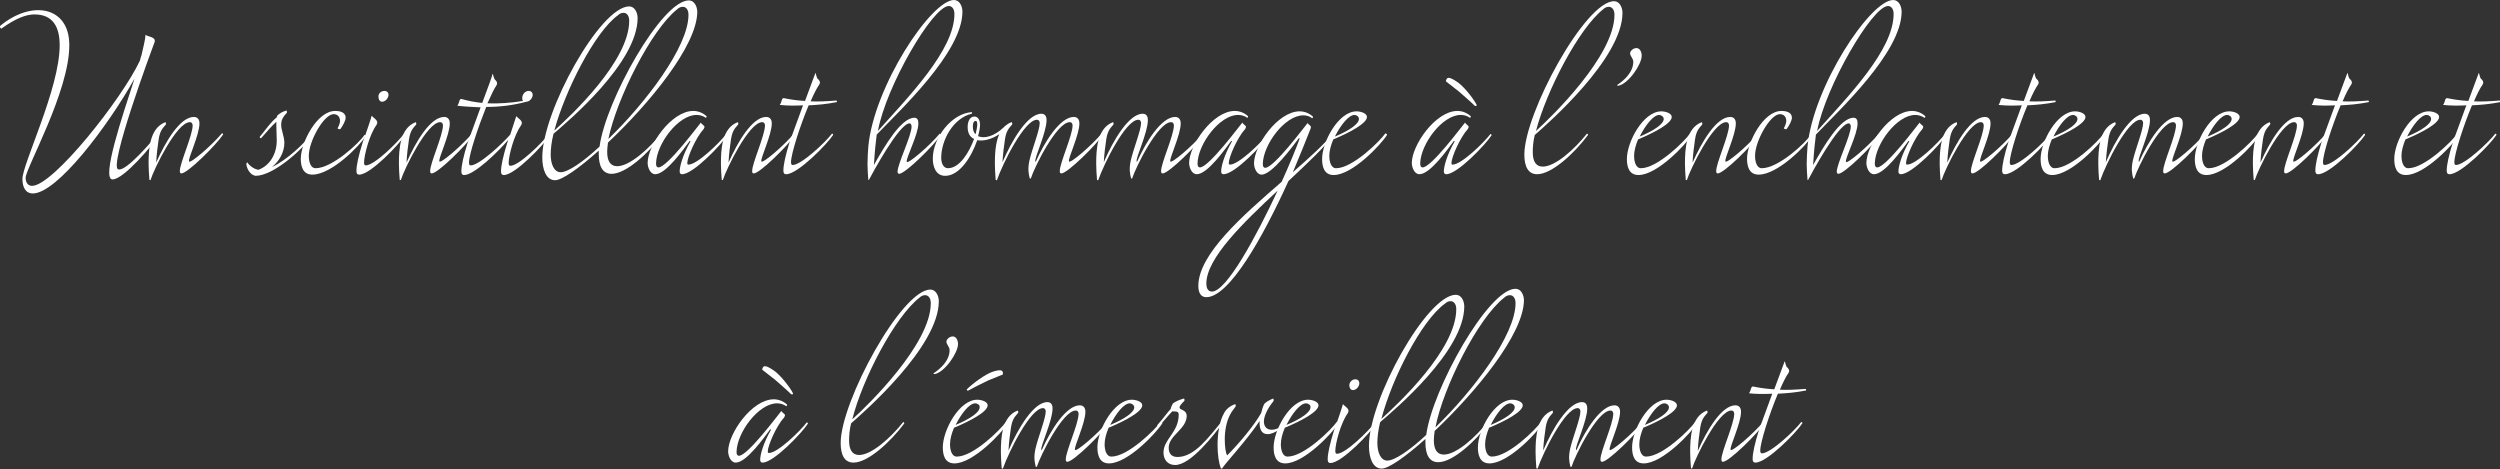 <?xml version="1.0" encoding="utf-8"?>
<!-- Generator: Adobe Illustrator 27.8.0, SVG Export Plug-In . SVG Version: 6.00 Build 0)  -->
<svg version="1.1" id="Calque_1" xmlns="http://www.w3.org/2000/svg" xmlns:xlink="http://www.w3.org/1999/xlink" x="0px" y="0px"
	 viewBox="0 0 624.2 117.1" style="enable-background:new 0 0 624.2 117.1;" xml:space="preserve">
<rect x="0" y="0" width="624.2" height="117.1" fill="#333333" stroke="none"/>
<style type="text/css">
	.st0{fill:#FFFFFF;}
</style>
<g>
	<path class="st0" d="M39.3,33.6c0.1-0.1,0.4,0.1,0.3,0.3c-1.4,2.2-8.7,10.9-11.5,10.9c-2.9,0,2.5-16,5.5-25.2
		C26.9,31.6,14.2,48.3,8.2,48.3c-1.9,0-2.6-1.7-2.6-3.6c0-3.8,9.3-22.6,9.3-33.4c0-4.6-1.7-7.7-6.3-7.7c-2.1,0-4.7,1-8.2,3.5
		C0.2,7.3-0.1,6.7,0,6.5c7.9-6.6,17.3-4.9,17.3,4.7C17.4,22.7,6.4,42,6.4,44.4c0,0.9,0.4,2,1.6,2c5.3,0,22.5-21.8,26.9-31.2
		c0.2-0.5,0.2-0.9,0.4-1.3c0.3-1.4,1.1-4.4,1-5.2c0.7,0.5,2.7,0.5,2.3,1.8c-0.5,1.3-11.8,31.8-9,31.8C31.6,42.7,37.6,35.6,39.3,33.6
		z"/>
	<path class="st0" d="M37.3,44.9c-0.1-1.4-0.2-2.8-0.2-4c0-3.5,0.2-8.9,4.2-10.4c0.1,0,0.2,0.5,0.1,0.6c-1,1.1-1.5,1.8-1.8,3.8
		c-0.2,1.4-0.5,3.5-0.6,5.7c2.2-5,5.9-11.4,9.4-11.4c0.9,0,1.4,0.6,1.4,1.6c0,2.9-2.9,8.8-2.6,9.5c0.2,0.7,5.6-3.9,8.2-7
		c0.1-0.1,0.4,0.2,0.3,0.3c-1.8,2.7-8.9,9.7-10.4,9.7c-0.3,0-0.4-0.2-0.4-0.6c0-2,3.2-8.9,3.2-11.4c0-0.2-0.1-0.8-0.7-0.8
		c-3.3,0-9,11.8-9.8,14.4C37.6,45,37.4,45,37.3,44.9z"/>
	<path class="st0" d="M70.2,31.1c0,1.5,0.8,2.9,0.8,4.6c0,2.3-1.3,4.6-3.1,6c3.7-1.7,8.1-5.9,9.9-8.3c0.1-0.1,0.4,0.1,0.3,0.3
		c-2.4,3.5-9.8,10.2-14.3,10.2c-1.3-0.2-2.2-1.7-2.3-3l0.2-0.4c0.6,0.9,1.7,1.7,2.8,1.9c2.8-1,4.6-3.9,4.6-7.3
		c0-1.1-0.1-2.3-0.1-3.7v-1c-1.4,1.3-2.2,2.3-3.8,4.1c-0.1,0.1-0.5-0.2-0.3-0.4c1.9-2.3,2.6-3.5,4.2-4.8l0.1-0.4
		c0.5-0.5,1.2-1,2.3-1.3c0.1-0.1,0.2,0.5,0.1,0.6C70.5,29.3,70.2,30.2,70.2,31.1z"/>
	<path class="st0" d="M84.9,30.2c0-0.9-0.5-1.7-1.6-1.7c-2.4,0-6.2,6.7-6.2,10.4c0,1.4,0.4,3.1,1.7,3.1c4.1,0,10.8-6.2,12.2-8.3
		c0.1-0.1,0.4,0.1,0.3,0.3c-1.4,2.3-8.5,9.6-13.3,9.6c-2.4,0-2.9-2.1-2.9-4c0-3.9,4-11.9,8.6-11.9c1.8,0,2.6,0.7,2.6,1.7
		c0,0.7-0.7,2-1.3,2.8c-0.2,0.2-0.8-0.1-0.7-0.2C84.7,31.3,84.9,30.6,84.9,30.2z"/>
	<path class="st0" d="M92.8,28.9c0.4,0.5,1.4,1,1.4,1.7c0,0.2-0.1,0.4-0.2,0.6c-1.7,2.3-3.1,7.5-3.1,9.4c0,0.4,0.1,0.7,0.4,0.7
		c2.2,0,8-5.8,9.5-7.8c0.1-0.1,0.4,0.1,0.3,0.3c-1.4,2.2-8.6,9.8-11.4,9.8c-0.7,0-0.7-0.6-0.7-1c0-1.3,0.5-3.7,1.6-7.2
		C91.4,33.3,92.7,29.4,92.8,28.9z M96,22.7c0.6,0,1,0.4,1,1c0,0.7-0.7,1.7-1.6,1.7c-0.6,0-0.9-0.6-0.9-1.2
		C94.4,23.4,95.1,22.7,96,22.7z"/>
	<path class="st0" d="M99.8,44.9c-0.1-1.4-0.2-2.8-0.2-4c0-3.5,0.2-8.9,4.2-10.4c0.1,0,0.2,0.5,0.1,0.6c-1,1.1-1.5,1.8-1.8,3.8
		c-0.2,1.4-0.5,3.5-0.6,5.7c2.2-5,5.9-11.4,9.4-11.4c0.9,0,1.4,0.6,1.4,1.6c0,2.9-2.9,8.8-2.6,9.5c0.2,0.7,5.6-3.9,8.2-7
		c0.1-0.1,0.4,0.2,0.3,0.3c-1.8,2.7-8.9,9.7-10.4,9.7c-0.3,0-0.4-0.2-0.4-0.6c0-2,3.2-8.9,3.2-11.4c0-0.2-0.1-0.8-0.7-0.8
		c-3.3,0-9,11.8-9.8,14.4C100,45,99.9,45,99.8,44.9z"/>
	<path class="st0" d="M132,22.7c0.6,0,1,0.4,1,1c0,0.7-0.7,1.7-1.6,1.7c-3.2,0.9-6.7,1.3-10,1.3c-2,5-4.3,11.8-4.3,13.9
		c0,0.4,0.1,0.7,0.4,0.7c2.2,0,8.2-5.7,9.9-7.7l1.5-4.6c0.4,0.5,1.4,1,1.4,1.7c0,0.2-0.1,0.4-0.2,0.6c-1.7,2.3-3.1,7.5-3.1,9.4
		c0,0.4,0.1,0.7,0.4,0.7c2.2,0,8-5.8,9.5-7.8c0.1-0.1,0.4,0.1,0.3,0.3c-1.4,2.2-8.6,9.8-11.4,9.8c-0.7,0-0.7-0.6-0.7-1
		c0-1.3,0.5-3.7,1.6-7.2l0.2-0.6c-2.4,2.9-8.5,8.8-11,8.8c-0.7,0-0.7-0.6-0.7-1c0-1.3,0.5-3.7,1.6-7.2c0.4-1,1.8-4.9,3.2-8.7
		c-2.1-0.1-4.1-0.2-5.8-0.4c0.6-0.9,0.4-1.7,1-1.7c1.7,0.5,3.4,0.8,5.2,1c1.4-3.7,2.6-7,2.6-7.3c0.2,0.2,0.2,1.2,0.7,1.6
		c0.2,0.2,0.7,0.7,0.2,1.4c-0.5,0.7-1.3,2.4-2.2,4.4c2.9,0.1,5.8-0.1,8.9-0.6c-0.2-0.2-0.2-0.5-0.2-0.9
		C130.5,23.4,131.2,22.7,132,22.7z"/>
	<path class="st0" d="M151.8,35.6c-0.1,0.8-0.2,1.7-0.2,2.3c0,2.3,0.8,3.6,2.5,3.6c3.1,0,7.9-4.3,11-8.2c0.1-0.1,0.4,0.2,0.3,0.3
		c-3.5,4.7-9.1,9.8-12.7,9.8c-2.3,0-3.2-2-3.2-4.9v-0.9c-4.9,4.4-9.2,7.4-10.9,7.4c-2.3,0-3.2-2.8-3.2-5.7
		c0-11.6,14.5-37.7,21.7-37.7c1.4,0,2.1,1.6,2.1,2.9c0,11.2-17.4,25.8-21,28.9c-0.5,2-0.7,3.8-0.7,5.2c0,2.3,0.8,4.4,2.5,4.4
		c1.8,0,5.5-2.5,9.7-6.4c1.5-11.4,15.5-36.5,22.3-36.5c1.4,0,2.1,1.6,2.1,2.9C174,11.5,162,26,151.8,35.6z M138.4,32.6
		c4.1-3.7,18.7-17.3,18.7-27.4c0-1.4-0.7-2-1.4-2c-0.5,0-1,0.2-1.4,0.6C148.5,8,141.1,22.6,138.4,32.6z M151.9,34.7
		c9.3-9,20-23,20-31c0-1.4-0.7-2-1.4-2c-0.5,0-1,0.2-1.4,0.6C162.6,7.4,153.9,24.8,151.9,34.7z"/>
	<path class="st0" d="M173.9,28.7c-4.6,0-10,7.3-10.1,12.1c0,0.7,0.2,1,0.6,1c2.2,0,9.9-10.4,10.6-11.2c0.2,0.5,0.9,0.7,0.9,1.1
		c0,0.1-0.1,0.3-0.2,0.5c-2,2.2-4.1,7.1-4.1,8.5c0,0.3,0.1,0.4,0.3,0.4c2.2,0,7.9-5.6,9.4-7.6c0.1-0.1,0.4,0.1,0.3,0.3
		c-1.4,2.2-8.5,9.7-11.3,9.7c-0.5,0-0.6-0.4-0.6-0.7c0-1.2,0.7-4,2.7-7.5c0-0.1-0.2-0.1-0.2-0.1c-1.5,2-5.9,8.3-8.6,8.3
		c-1.3,0-1.9-1.8-1.9-2.8c0-4.4,5.9-13,11.4-13c1.1,0,2.3,0.4,3.3,1.3c0.1,0.1-0.1,0.5-0.2,0.4C175.5,28.9,174.7,28.7,173.9,28.7z"
		/>
	<path class="st0" d="M180.2,44.9c-0.1-1.4-0.2-2.8-0.2-4c0-3.5,0.2-8.9,4.2-10.4c0.1,0,0.2,0.5,0.1,0.6c-1,1.1-1.5,1.8-1.8,3.8
		c-0.2,1.4-0.5,3.5-0.6,5.7c2.2-5,5.9-11.4,9.4-11.4c0.9,0,1.4,0.6,1.4,1.6c0,2.9-2.9,8.8-2.6,9.5c0.2,0.7,5.6-3.9,8.2-7
		c0.1-0.1,0.4,0.2,0.3,0.3c-1.8,2.7-8.9,9.7-10.4,9.7c-0.3,0-0.4-0.2-0.4-0.6c0-2,3.2-8.9,3.2-11.4c0-0.2-0.1-0.8-0.7-0.8
		c-3.3,0-9,11.8-9.8,14.4C180.4,45,180.3,45,180.2,44.9z"/>
	<path class="st0" d="M201.9,26.3c-2.1,5-4.4,12.1-4.4,14.2c0,0.4,0.1,0.7,0.4,0.7c2.2,0,8.3-5.8,9.8-7.8c0.1-0.1,0.4,0.1,0.3,0.3
		c-1.4,2.2-8.8,9.8-11.7,9.8c-0.7,0-0.7-0.6-0.7-1c0-1.3,0.5-3.7,1.6-7.2l3.3-9c-2,0.1-3.9,0.1-5.8-0.1c0.6-0.9,0.4-1.7,1-1.7
		c1.9,0.4,3.5,0.6,5.3,0.7l2.6-7c0.2,0.2,0.2,1.3,0.7,1.6c0.2,0.2,0.7,0.7,0.2,1.4c-0.5,0.7-1.3,2.2-2.1,4.1c1.8,0.1,3.8,0,6.4-0.2
		c0.2,0,0.2,0.4,0.1,0.4C206.4,26,204.1,26.2,201.9,26.3z"/>
	<path class="st0" d="M216.8,44.9c-0.1-1.4-0.2-2.7-0.2-3.8c0-1.7,0.1-3.1,0.2-4.5c1.4-15,15.7-36.6,21.4-36.6
		c1.4,0,2.1,1.6,2.1,2.9c0,10.2-15.7,24.7-21.4,30.7c-0.2,1.5-0.5,4.1-0.7,7.6c2.7-4.8,6.8-11.8,10.1-11.8c0.7,0,1,0.5,1,1.4
		c0,2.8-3.2,8.8-2.9,9.6c0.2,0.7,5.6-3.9,8.2-7c0.1-0.1,0.4,0.2,0.3,0.3c-1.7,2.6-8.9,9.7-10.4,9.7c-0.2,0-0.4-0.2-0.4-0.5
		c0-2,3.5-9,3.5-11.3c0-0.2-0.1-0.8-0.5-0.8c-2.6,0-9.4,12.7-10.2,14.2C217,45,216.9,45,216.8,44.9z M219.2,32.7
		c7.6-8.5,19.1-20.2,19.1-29.2c0-1.4-0.7-2-1.4-2C232.9,1.5,221.2,21.6,219.2,32.7z"/>
	<path class="st0" d="M257.1,44.5c-0.3-1.2-0.5-2.3-0.1-4.3c0.7-3.1,2.6-7.7,2.6-9.5c0-0.2-0.1-0.8-0.7-0.8c-3.1,0-8.5,10.8-10,15.1
		c-0.1,0-0.2,0-0.3-0.1c-0.1-1.4-0.2-2.8-0.2-4c0-2.2,0.1-5.2,1.1-7.4c-1.9,1.3-4,1.8-5.5,1.5c-1.4,4.1-4.4,8.9-8,8.9
		c-2.4,0-3.1-2.4-3.1-4.3c0-5.3,4.8-11.3,9.7-11.6c0.1,0,0.2,0.3,0,0.4c-4.6,1.1-7.6,6.6-7.6,11c0,1.3,0.5,2.6,1.7,2.6
		c2.9,0,5.3-4,6.5-7.3c-1-0.5-1.6-1.4-1.6-3c0-1.3,0.5-2.6,1.7-2.6c1.1,0,1.4,1.3,1.4,2c0,0.8-0.2,1.8-0.5,2.9
		c1.6,0.7,4.1,0,6.4-2.2l0.2-0.2l0.1-0.1c0.5-0.4,1-0.8,1.7-1c0.1,0,0.2,0.5,0.1,0.6c-1,1.1-1.5,1.8-1.8,3.8
		c-0.2,1.4-0.5,3.5-0.6,5.6c2.2-5.2,6.2-12.1,9.7-12.1c0.9,0,1.3,0.6,1.3,1.6c0,3.1-3.1,9.5-2.8,10.3c0.1,0.1,0.1,0.1,0.1,0.1
		c2.2-5,6.1-11.2,9.5-11.2c0.9,0,1.4,0.6,1.4,1.6c0,2.9-2.9,8.8-2.6,9.5c0.2,0.7,5.6-3.9,8.2-7c0.1-0.1,0.4,0.2,0.3,0.3
		c-1.7,2.6-8.9,9.7-10.4,9.7c-0.3,0-0.4-0.2-0.4-0.6c0-2,3.2-8.9,3.2-11.4c0-0.2-0.1-0.8-0.7-0.8c-3.3,0-8.9,11.4-9.7,14
		C257.4,44.6,257.1,44.6,257.1,44.5z M243.6,30.2c-0.5,0-0.7,0.6-0.7,1.4s0.2,1.5,0.7,1.9c0.2-1,0.4-1.8,0.4-2.4
		S243.9,30.2,243.6,30.2z"/>
	<path class="st0" d="M282.4,44.5c-0.3-1.2-0.5-2.3-0.1-4.3c0.7-3.1,2.6-7.7,2.6-9.5c0-0.2-0.1-0.8-0.7-0.8c-3.1,0-8.5,10.8-10,15.1
		c-0.1,0-0.2,0-0.3-0.1c-0.1-1.4-0.2-2.8-0.2-4c0-3.5,0.2-8.9,4.2-10.4c0.1,0,0.2,0.5,0.1,0.6c-1,1.1-1.5,1.8-1.8,3.8
		c-0.2,1.4-0.5,3.5-0.6,5.6c2.2-5.2,6.2-12.1,9.7-12.1c0.9,0,1.3,0.6,1.3,1.6c0,3.1-3.1,9.5-2.8,10.3c0.1,0.1,0.1,0.1,0.1,0.1
		c2.2-5,6.1-11.2,9.5-11.2c0.9,0,1.4,0.6,1.4,1.6c0,2.9-2.9,8.8-2.6,9.5c0.2,0.7,5.6-3.9,8.2-7c0.1-0.1,0.4,0.2,0.3,0.3
		c-1.7,2.6-8.9,9.7-10.4,9.7c-0.3,0-0.4-0.2-0.4-0.6c0-2,3.2-8.9,3.2-11.4c0-0.2-0.1-0.8-0.7-0.8c-3.3,0-8.9,11.4-9.7,14
		C282.7,44.6,282.4,44.6,282.4,44.5z"/>
	<path class="st0" d="M309.1,28.7c-4.6,0-10,7.3-10.1,12.1c0,0.7,0.2,1,0.6,1c2.2,0,9.9-10.4,10.6-11.2c0.2,0.5,0.9,0.7,0.9,1.1
		c0,0.1-0.1,0.3-0.2,0.5c-2,2.2-4.1,7.1-4.1,8.5c0,0.3,0.1,0.4,0.3,0.4c2.2,0,7.9-5.6,9.4-7.6c0.1-0.1,0.4,0.1,0.3,0.3
		c-1.4,2.2-8.5,9.7-11.3,9.7c-0.5,0-0.6-0.4-0.6-0.7c0-1.2,0.7-4,2.7-7.5c0-0.1-0.2-0.1-0.2-0.1c-1.5,2-5.9,8.3-8.6,8.3
		c-1.3,0-1.9-1.8-1.9-2.8c0-4.4,5.9-13,11.4-13c1.1,0,2.3,0.4,3.3,1.3c0.1,0.1-0.1,0.5-0.2,0.4C310.7,28.9,309.9,28.7,309.1,28.7z"
		/>
	<path class="st0" d="M332.9,33.7c-2,2.9-6.4,7-11.2,11.5c-6.4,14.1-14.8,29-20.5,29c-1.5,0-2-1.3-2-2.8c0-7.9,11-17.5,20.8-26
		c2-4.4,3.6-8.3,4.5-10.8c0-0.1-0.2-0.1-0.2-0.1c-1.5,2-6.7,9.1-9.3,9.1c-1.3,0-1.9-1.8-1.9-2.8c0-4.4,5.9-13,11.4-13
		c1.1,0,2.3,0.4,3.3,1.3c0.1,0.1-0.1,0.5-0.2,0.4c-0.7-0.5-1.4-0.7-2.2-0.7c-4.6,0-10,7.3-10.1,12.1c0,0.7,0.2,1,0.6,1
		c2.2,0,9.9-10.4,10.6-11.2c0.1,0.4,0.8,0.6,0.8,1c0,0.1,0,0.3-0.1,0.5c-1.3,3.3-2.8,7-4.4,10.8c4.1-3.6,7.9-7,10.1-9.8
		C332.7,33.3,333,33.5,332.9,33.7z M319,47.6c-8.6,8-17.8,16.9-17.8,23.2c0,1.4,0.6,2,1.4,2C306.2,72.8,313.6,59.2,319,47.6z"/>
	<path class="st0" d="M346.3,33.7c-1.4,2.3-8.6,10-13.3,10c-2.4,0-2.9-2.1-2.9-4c0-4.3,4.1-11.9,8.6-11.9c1.1,0,2.6,0.5,2.6,1.4
		c0,1.6-4.3,3.9-8.4,5.6c-0.6,1.4-1,2.9-1,4.1c0,1.4,0.4,3.1,1.7,3.1c4.1,0,10.9-6.7,12.3-8.7C346,33.3,346.4,33.5,346.3,33.7z
		 M338.2,28.7c-1.5,0-3.5,2.6-4.9,5.4c3.8-1.6,6-3.2,6-4.4C339.3,29.1,338.7,28.7,338.2,28.7z"/>
	<path class="st0" d="M364.7,28.7c-4.6,0-10,7.3-10.1,12.1c0,0.7,0.2,1,0.6,1c2.2,0,9.9-10.4,10.6-11.2c0.2,0.5,0.9,0.7,0.9,1.1
		c0,0.1-0.1,0.3-0.2,0.5c-2,2.2-4.1,7.1-4.1,8.5c0,0.3,0.1,0.4,0.3,0.4c2.2,0,7.9-5.6,9.4-7.6c0.1-0.1,0.4,0.1,0.3,0.3
		c-1.4,2.2-8.5,9.7-11.3,9.7c-0.5,0-0.6-0.4-0.6-0.7c0-1.2,0.7-4,2.7-7.5c0-0.1-0.2-0.1-0.2-0.1c-1.5,2-5.9,8.3-8.6,8.3
		c-1.3,0-1.9-1.8-1.9-2.8c0-4.4,5.9-13,11.4-13c1.1,0,2.3,0.4,3.3,1.3c0.1,0.1-0.1,0.5-0.2,0.4C366.3,28.9,365.5,28.7,364.7,28.7z
		 M361,20.3c0.2-1,0.6-1.3,2.6,0c1.7,1,4.3,4.3,5.1,5.9c0,0.2-0.1,0.4-0.5,0.2c-1.1-1.1-3.2-2.9-4-3.6L361,20.3z"/>
	<path class="st0" d="M396.5,33.7c-3.5,4.7-9.1,9.8-12.7,9.8c-2.3,0-3.2-2-3.2-4.9c0-10.3,15.2-38.3,22.4-38.3
		c1.4,0,2.1,1.6,2.1,2.9c0,11.4-18.7,27.7-21.9,30.5c-0.4,1.6-0.5,3.1-0.5,4.3c0,2.3,0.8,3.6,2.5,3.6c3.1,0,7.9-4.3,11-8.2
		C396.3,33.3,396.6,33.6,396.5,33.7z M383.5,32.7c4-3.6,19.6-18.8,19.6-29c0-1.4-0.7-2-1.4-2c-0.5,0-1,0.2-1.4,0.6
		C394.2,7.1,386.1,22.7,383.5,32.7z"/>
	<path class="st0" d="M407,13.3c0-0.5,0.7-1.3,1.6-1.3c0.8,0,1.3,0.9,1.3,1.9c0,2.2-3.3,7-5.8,7.5c-0.2,0-0.4,0-0.3-0.2
		c1.8-1.2,4-3.2,4-5.8C407.8,14.6,407,14,407,13.3z"/>
	<path class="st0" d="M422.4,33.7c-1.4,2.3-8.6,10-13.3,10c-2.4,0-2.9-2.1-2.9-4c0-4.3,4.1-11.9,8.6-11.9c1.1,0,2.6,0.5,2.6,1.4
		c0,1.6-4.3,3.9-8.4,5.6c-0.6,1.4-1,2.9-1,4.1c0,1.4,0.4,3.1,1.7,3.1c4.1,0,10.9-6.7,12.3-8.7C422.1,33.3,422.5,33.5,422.4,33.7z
		 M414.3,28.7c-1.5,0-3.5,2.6-4.9,5.4c3.8-1.6,6-3.2,6-4.4C415.4,29.1,414.7,28.7,414.3,28.7z"/>
	<path class="st0" d="M420.9,44.9c-0.1-1.4-0.2-2.8-0.2-4c0-3.5,0.2-8.9,4.2-10.4c0.1,0,0.2,0.5,0.1,0.6c-1,1.1-1.5,1.8-1.8,3.8
		c-0.2,1.4-0.5,3.5-0.6,5.7c2.2-5,5.9-11.4,9.4-11.4c0.9,0,1.4,0.6,1.4,1.6c0,2.9-2.9,8.8-2.6,9.5c0.2,0.7,5.6-3.9,8.2-7
		c0.1-0.1,0.4,0.2,0.3,0.3c-1.8,2.7-8.9,9.7-10.4,9.7c-0.3,0-0.4-0.2-0.4-0.6c0-2,3.2-8.9,3.2-11.4c0-0.2-0.1-0.8-0.7-0.8
		c-3.3,0-9,11.8-9.8,14.4C421.1,45,420.9,45,420.9,44.9z"/>
	<path class="st0" d="M446,30.2c0-0.9-0.5-1.7-1.6-1.7c-2.4,0-6.2,6.7-6.2,10.4c0,1.4,0.4,3.1,1.7,3.1c4.1,0,10.8-6.2,12.2-8.3
		c0.1-0.1,0.4,0.1,0.3,0.3c-1.4,2.3-8.5,9.6-13.3,9.6c-2.4,0-2.9-2.1-2.9-4c0-3.9,4-11.9,8.6-11.9c1.8,0,2.6,0.7,2.6,1.7
		c0,0.7-0.7,2-1.3,2.8c-0.2,0.2-0.8-0.1-0.7-0.2C445.8,31.3,446,30.6,446,30.2z"/>
	<path class="st0" d="M451.3,44.9c-0.1-1.4-0.2-2.7-0.2-3.8c0-1.7,0.1-3.1,0.2-4.5c1.4-15,15.7-36.6,21.4-36.6
		c1.4,0,2.1,1.6,2.1,2.9c0,10.2-15.7,24.7-21.4,30.7c-0.2,1.5-0.5,4.1-0.7,7.6c2.7-4.8,6.8-11.8,10.1-11.8c0.7,0,1,0.5,1,1.4
		c0,2.8-3.2,8.8-2.9,9.6c0.2,0.7,5.6-3.9,8.2-7c0.1-0.1,0.4,0.2,0.3,0.3c-1.7,2.6-8.9,9.7-10.4,9.7c-0.2,0-0.4-0.2-0.4-0.5
		c0-2,3.5-9,3.5-11.3c0-0.2-0.1-0.8-0.5-0.8c-2.6,0-9.4,12.7-10.2,14.2C451.6,45,451.4,45,451.3,44.9z M453.7,32.7
		c7.6-8.5,19.1-20.2,19.1-29.2c0-1.4-0.7-2-1.4-2C467.5,1.5,455.8,21.6,453.7,32.7z"/>
	<path class="st0" d="M478.2,28.7c-4.6,0-10,7.3-10.1,12.1c0,0.7,0.2,1,0.6,1c2.2,0,9.9-10.4,10.6-11.2c0.2,0.5,0.9,0.7,0.9,1.1
		c0,0.1-0.1,0.3-0.2,0.5c-2,2.2-4.1,7.1-4.1,8.5c0,0.3,0.1,0.4,0.3,0.4c2.2,0,7.9-5.6,9.4-7.6c0.1-0.1,0.4,0.1,0.3,0.3
		c-1.4,2.2-8.5,9.7-11.3,9.7c-0.5,0-0.6-0.4-0.6-0.7c0-1.2,0.7-4,2.7-7.5c0-0.1-0.2-0.1-0.2-0.1c-1.5,2-5.9,8.3-8.6,8.3
		c-1.3,0-1.9-1.8-1.9-2.8c0-4.4,5.9-13,11.4-13c1.1,0,2.3,0.4,3.3,1.3c0.1,0.1-0.1,0.5-0.2,0.4C479.7,28.9,478.9,28.7,478.2,28.7z"
		/>
	<path class="st0" d="M484.5,44.9c-0.1-1.4-0.2-2.8-0.2-4c0-3.5,0.2-8.9,4.2-10.4c0.1,0,0.2,0.5,0.1,0.6c-1,1.1-1.5,1.8-1.8,3.8
		c-0.2,1.4-0.5,3.5-0.6,5.7c2.2-5,5.9-11.4,9.4-11.4c0.9,0,1.4,0.6,1.4,1.6c0,2.9-2.9,8.8-2.6,9.5c0.2,0.7,5.6-3.9,8.2-7
		c0.1-0.1,0.4,0.2,0.3,0.3c-1.8,2.7-8.9,9.7-10.4,9.7c-0.3,0-0.4-0.2-0.4-0.6c0-2,3.2-8.9,3.2-11.4c0-0.2-0.1-0.8-0.7-0.8
		c-3.3,0-9,11.8-9.8,14.4C484.7,45,484.5,45,484.5,44.9z"/>
	<path class="st0" d="M506.2,26.3c-2.1,5-4.4,12.1-4.4,14.2c0,0.4,0.1,0.7,0.4,0.7c2.2,0,8.3-5.8,9.8-7.8c0.1-0.1,0.4,0.1,0.3,0.3
		c-1.4,2.2-8.8,9.8-11.7,9.8c-0.7,0-0.7-0.6-0.7-1c0-1.3,0.5-3.7,1.6-7.2l3.3-9c-2,0.1-3.9,0.1-5.8-0.1c0.6-0.9,0.4-1.7,1-1.7
		c1.9,0.4,3.5,0.6,5.3,0.7l2.6-7c0.2,0.2,0.2,1.3,0.7,1.6c0.2,0.2,0.7,0.7,0.2,1.4c-0.5,0.7-1.3,2.2-2.1,4.1c1.8,0.1,3.8,0,6.4-0.2
		c0.2,0,0.2,0.4,0.1,0.4C510.7,26,508.4,26.2,506.2,26.3z"/>
	<path class="st0" d="M525.7,33.7c-1.4,2.3-8.6,10-13.3,10c-2.4,0-2.9-2.1-2.9-4c0-4.3,4.1-11.9,8.6-11.9c1.1,0,2.6,0.5,2.6,1.4
		c0,1.6-4.3,3.9-8.4,5.6c-0.6,1.4-1,2.9-1,4.1c0,1.4,0.4,3.1,1.7,3.1c4.1,0,10.9-6.7,12.3-8.7C525.4,33.3,525.8,33.5,525.7,33.7z
		 M517.6,28.7c-1.5,0-3.5,2.6-4.9,5.4c3.8-1.6,6-3.2,6-4.4C518.7,29.1,518.1,28.7,517.6,28.7z"/>
	<path class="st0" d="M532.6,44.5c-0.3-1.2-0.5-2.3-0.1-4.3c0.7-3.1,2.6-7.7,2.6-9.5c0-0.2-0.1-0.8-0.7-0.8c-3.1,0-8.5,10.8-10,15.1
		c-0.1,0-0.2,0-0.3-0.1c-0.1-1.4-0.2-2.8-0.2-4c0-3.5,0.2-8.9,4.2-10.4c0.1,0,0.2,0.5,0.1,0.6c-1,1.1-1.5,1.8-1.8,3.8
		c-0.2,1.4-0.5,3.5-0.6,5.6c2.2-5.2,6.2-12.1,9.7-12.1c0.9,0,1.3,0.6,1.3,1.6c0,3.1-3.1,9.5-2.8,10.3c0.1,0.1,0.1,0.1,0.1,0.1
		c2.2-5,6.1-11.2,9.5-11.2c0.9,0,1.4,0.6,1.4,1.6c0,2.9-2.9,8.8-2.6,9.5c0.2,0.7,5.6-3.9,8.2-7c0.1-0.1,0.4,0.2,0.3,0.3
		c-1.7,2.6-8.9,9.7-10.4,9.7c-0.3,0-0.4-0.2-0.4-0.6c0-2,3.2-8.9,3.2-11.4c0-0.2-0.1-0.8-0.7-0.8c-3.3,0-8.9,11.4-9.7,14
		C532.9,44.6,532.6,44.6,532.6,44.5z"/>
	<path class="st0" d="M564.2,33.7c-1.4,2.3-8.6,10-13.3,10c-2.4,0-2.9-2.1-2.9-4c0-4.3,4.1-11.9,8.6-11.9c1.1,0,2.6,0.5,2.6,1.4
		c0,1.6-4.3,3.9-8.4,5.6c-0.6,1.4-1,2.9-1,4.1c0,1.4,0.4,3.1,1.7,3.1c4.1,0,10.9-6.7,12.3-8.7C564,33.3,564.3,33.5,564.2,33.7z
		 M556.1,28.7c-1.5,0-3.5,2.6-4.9,5.4c3.8-1.6,6-3.2,6-4.4C557.2,29.1,556.6,28.7,556.1,28.7z"/>
	<path class="st0" d="M562.7,44.9c-0.1-1.4-0.2-2.8-0.2-4c0-3.5,0.2-8.9,4.2-10.4c0.1,0,0.2,0.5,0.1,0.6c-1,1.1-1.5,1.8-1.8,3.8
		c-0.2,1.4-0.5,3.5-0.6,5.7c2.2-5,5.9-11.4,9.4-11.4c0.9,0,1.4,0.6,1.4,1.6c0,2.9-2.9,8.8-2.6,9.5c0.2,0.7,5.6-3.9,8.2-7
		c0.1-0.1,0.4,0.2,0.3,0.3c-1.8,2.7-8.9,9.7-10.4,9.7c-0.3,0-0.4-0.2-0.4-0.6c0-2,3.2-8.9,3.2-11.4c0-0.2-0.1-0.8-0.7-0.8
		c-3.3,0-9,11.8-9.8,14.4C562.9,45,562.8,45,562.7,44.9z"/>
	<path class="st0" d="M584.4,26.3c-2.1,5-4.4,12.1-4.4,14.2c0,0.4,0.1,0.7,0.4,0.7c2.2,0,8.3-5.8,9.8-7.8c0.1-0.1,0.4,0.1,0.3,0.3
		c-1.4,2.2-8.8,9.8-11.7,9.8c-0.7,0-0.7-0.6-0.7-1c0-1.3,0.5-3.7,1.6-7.2l3.3-9c-2,0.1-3.9,0.1-5.8-0.1c0.6-0.9,0.4-1.7,1-1.7
		c1.9,0.4,3.5,0.6,5.3,0.7l2.6-7c0.2,0.2,0.2,1.3,0.7,1.6c0.2,0.2,0.7,0.7,0.2,1.4c-0.5,0.7-1.3,2.2-2.1,4.1c1.8,0.1,3.8,0,6.4-0.2
		c0.2,0,0.2,0.4,0.1,0.4C588.9,26,586.6,26.2,584.4,26.3z"/>
	<path class="st0" d="M614,33.7c-1.4,2.3-8.6,10-13.3,10c-2.4,0-2.9-2.1-2.9-4c0-4.3,4.1-11.9,8.6-11.9c1.1,0,2.6,0.5,2.6,1.4
		c0,1.6-4.3,3.9-8.4,5.6c-0.6,1.4-1,2.9-1,4.1c0,1.4,0.4,3.1,1.7,3.1c4.1,0,10.9-6.7,12.3-8.7C613.8,33.3,614.1,33.5,614,33.7z
		 M605.9,28.7c-1.5,0-3.5,2.6-4.9,5.4c3.8-1.6,6-3.2,6-4.4C607,29.1,606.4,28.7,605.9,28.7z"/>
	<path class="st0" d="M617.2,26.3c-2.1,5-4.4,12.1-4.4,14.2c0,0.4,0.1,0.7,0.4,0.7c2.2,0,8.3-5.8,9.8-7.8c0.1-0.1,0.4,0.1,0.3,0.3
		c-1.4,2.2-8.8,9.8-11.7,9.8c-0.7,0-0.7-0.6-0.7-1c0-1.3,0.5-3.7,1.6-7.2l3.3-9c-2,0.1-3.9,0.1-5.8-0.1c0.6-0.9,0.4-1.7,1-1.7
		c1.9,0.4,3.5,0.6,5.3,0.7l2.6-7c0.2,0.2,0.2,1.3,0.7,1.6c0.2,0.2,0.7,0.7,0.2,1.4c-0.5,0.7-1.3,2.2-2.1,4.1c1.8,0.1,3.8,0,6.4-0.2
		c0.2,0,0.2,0.4,0.1,0.4C621.7,26,619.4,26.2,617.2,26.3z"/>
	<path class="st0" d="M194,100.7c-4.6,0-10,7.3-10.1,12.1c0,0.7,0.2,1,0.6,1c2.2,0,9.9-10.4,10.6-11.2c0.2,0.5,0.9,0.7,0.9,1.1
		c0,0.1-0.1,0.3-0.2,0.5c-2,2.2-4.1,7.1-4.1,8.5c0,0.3,0.1,0.4,0.3,0.4c2.2,0,7.9-5.6,9.4-7.6c0.1-0.1,0.4,0.1,0.3,0.3
		c-1.4,2.2-8.5,9.7-11.3,9.7c-0.5,0-0.6-0.4-0.6-0.7c0-1.2,0.7-4,2.7-7.5c0-0.1-0.2-0.1-0.2-0.1c-1.5,2-5.9,8.3-8.6,8.3
		c-1.3,0-1.9-1.8-1.9-2.8c0-4.4,5.9-13,11.4-13c1.1,0,2.3,0.4,3.3,1.3c0.1,0.1-0.1,0.5-0.2,0.4C195.5,100.9,194.8,100.7,194,100.7z
		 M190.3,92.3c0.2-1,0.6-1.3,2.6,0c1.7,1,4.3,4.3,5.1,5.9c0,0.2-0.1,0.4-0.5,0.2c-1.1-1.1-3.2-2.9-4-3.6L190.3,92.3z"/>
	<path class="st0" d="M225.8,105.7c-3.5,4.7-9.1,9.8-12.7,9.8c-2.3,0-3.2-2-3.2-4.9c0-10.3,15.2-38.3,22.4-38.3
		c1.4,0,2.1,1.6,2.1,2.9c0,11.4-18.7,27.7-21.9,30.5c-0.4,1.6-0.5,3.1-0.5,4.3c0,2.3,0.8,3.6,2.5,3.6c3.1,0,7.9-4.3,11-8.2
		C225.6,105.3,225.8,105.6,225.8,105.7z M212.8,104.7c4-3.6,19.6-18.8,19.6-29c0-1.4-0.7-2-1.4-2c-0.5,0-1,0.2-1.4,0.6
		C223.4,79.1,215.3,94.7,212.8,104.7z"/>
	<path class="st0" d="M236.3,85.3c0-0.5,0.7-1.3,1.6-1.3c0.8,0,1.3,0.9,1.3,1.9c0,2.2-3.3,7-5.8,7.5c-0.2,0-0.4,0-0.3-0.2
		c1.8-1.2,4-3.2,4-5.8C237.1,86.6,236.3,86,236.3,85.3z"/>
	<path class="st0" d="M251.6,105.7c-1.4,2.3-8.6,10-13.3,10c-2.4,0-2.9-2.1-2.9-4c0-4.3,4.1-11.9,8.6-11.9c1.1,0,2.6,0.5,2.6,1.4
		c0,1.6-4.3,3.9-8.4,5.6c-0.6,1.4-1,2.9-1,4.1c0,1.4,0.4,3.1,1.7,3.1c4.1,0,10.9-6.7,12.3-8.7C251.4,105.3,251.8,105.5,251.6,105.7z
		 M243.5,100.7c-1.5,0-3.5,2.6-4.9,5.4c3.8-1.6,6-3.2,6-4.4C244.7,101.1,244,100.7,243.5,100.7z M246.7,95c-1,0.5-3.5,1.7-4.9,2.5
		c-0.4,0.1-0.4-0.1-0.4-0.3c1.3-1.3,4.6-3.8,6.5-4.4c2.2-0.7,2.6-0.3,2.5,0.7L246.7,95z"/>
	<path class="st0" d="M258.6,116.5c-0.3-1.2-0.5-2.3-0.1-4.3c0.7-3.1,2.6-7.7,2.6-9.5c0-0.2-0.1-0.8-0.7-0.8
		c-3.1,0-8.5,10.8-10,15.1c-0.1,0-0.2,0-0.3-0.1c-0.1-1.4-0.2-2.8-0.2-4c0-3.5,0.2-8.9,4.2-10.4c0.1,0,0.2,0.5,0.1,0.6
		c-1,1.1-1.5,1.8-1.8,3.8c-0.2,1.4-0.5,3.5-0.6,5.6c2.2-5.2,6.2-12.1,9.7-12.1c0.9,0,1.3,0.6,1.3,1.6c0,3.1-3.1,9.5-2.8,10.3
		c0.1,0.1,0.1,0.1,0.1,0.1c2.2-5,6.1-11.2,9.5-11.2c0.9,0,1.4,0.6,1.4,1.6c0,2.9-2.9,8.8-2.6,9.5c0.2,0.7,5.6-3.9,8.2-7
		c0.1-0.1,0.4,0.2,0.3,0.3c-1.7,2.6-8.9,9.7-10.4,9.7c-0.3,0-0.4-0.2-0.4-0.6c0-2,3.2-8.9,3.2-11.4c0-0.2-0.1-0.8-0.7-0.8
		c-3.3,0-8.9,11.4-9.7,14C258.8,116.6,258.6,116.6,258.6,116.5z"/>
	<path class="st0" d="M290.2,105.7c-1.4,2.3-8.6,10-13.3,10c-2.4,0-2.9-2.1-2.9-4c0-4.3,4.1-11.9,8.6-11.9c1.1,0,2.6,0.5,2.6,1.4
		c0,1.6-4.3,3.9-8.4,5.6c-0.6,1.4-1,2.9-1,4.1c0,1.4,0.4,3.1,1.7,3.1c4.1,0,10.9-6.7,12.3-8.7C289.9,105.3,290.3,105.5,290.2,105.7z
		 M282.1,100.7c-1.5,0-3.5,2.6-4.9,5.4c3.8-1.6,6-3.2,6-4.4C283.2,101.1,282.5,100.7,282.1,100.7z"/>
	<path class="st0" d="M291.8,111.8c0,1.2,0.5,2.3,2.2,2.3c4.3,0,7.8-5,11-8.8c0.1-0.1,0.4,0.2,0.3,0.3c-2,2.7-7.9,10.5-11.9,10.5
		c-1.9,0-2.9-1.4-2.9-3.1c0-3.4,3.8-5,3.8-9.5c0-1-1-0.7-1.6-0.8c-1.1,1.1-1.9,2.2-3.4,3.8c-0.1,0.1-0.5-0.2-0.3-0.4
		c1.5-1.7,2.3-2.9,3.3-4c0-0.2,0.2-0.7,0.5-1.3c0.5-0.5,1.7-1,2.8-1.3c0.1-0.1,0.2,0.5,0.1,0.6c-3,2.9,0.6,1.4,0.6,3.8
		C296.2,107.2,291.8,108.7,291.8,111.8z"/>
	<path class="st0" d="M317.5,107.3c0.9,0,2-0.4,3.2-1.4c0.1-0.1,0.4,0.2,0.3,0.3c-2,1.5-3.5,2.2-4.5,2.2c-1.6,0-2.1-1.4-2-3.3
		c-3,4.6-8.7,10.7-9.4,11.9c-0.1,0-0.2,0-0.3-0.1c-0.5-1.4-0.8-3.5-0.8-5.8c0-2.9,0.5-6,1.6-7.9c0.5-1,1.4-1.8,2.8-2.3
		c0.1,0,0.2,0.5,0.1,0.6c-0.5,0.7-1,1.3-1.3,1.9c-1,1.8-1.4,4.2-1.4,6.2c0,1.8,0.2,3.5,0.6,4.1c2.9-2.9,6.7-7.4,8.5-10.6
		c0.2-0.8,0.4-1.6,0.8-2.3c0.5-0.5,1.2-0.9,2.2-1.3c0.1,0.1,0.1,0.4,0.1,0.6C314.4,104.6,315.3,107.3,317.5,107.3z"/>
	<path class="st0" d="M334.2,105.7c-1.4,2.3-8.6,10-13.3,10c-2.4,0-2.9-2.1-2.9-4c0-4.3,4.1-11.9,8.6-11.9c1.1,0,2.6,0.5,2.6,1.4
		c0,1.6-4.3,3.9-8.4,5.6c-0.6,1.4-1,2.9-1,4.1c0,1.4,0.4,3.1,1.7,3.1c4.1,0,10.9-6.7,12.3-8.7C334,105.3,334.4,105.5,334.2,105.7z
		 M326.1,100.7c-1.5,0-3.5,2.6-4.9,5.4c3.8-1.6,6-3.2,6-4.4C327.3,101.1,326.6,100.7,326.1,100.7z"/>
	<path class="st0" d="M335.3,100.9c0.4,0.5,1.4,1,1.4,1.7c0,0.2-0.1,0.4-0.2,0.6c-1.7,2.3-3.1,7.5-3.1,9.4c0,0.4,0.1,0.7,0.4,0.7
		c2.2,0,8-5.8,9.5-7.8c0.1-0.1,0.4,0.1,0.3,0.3c-1.4,2.2-8.6,9.8-11.4,9.8c-0.7,0-0.7-0.6-0.7-1c0-1.3,0.5-3.7,1.6-7.2
		C333.9,105.3,335.2,101.4,335.3,100.9z M338.4,94.7c0.6,0,1,0.4,1,1c0,0.7-0.7,1.7-1.6,1.7c-0.6,0-0.9-0.6-0.9-1.2
		C336.9,95.4,337.6,94.7,338.4,94.7z"/>
	<path class="st0" d="M358.2,107.6c-0.1,0.8-0.2,1.7-0.2,2.3c0,2.3,0.8,3.6,2.5,3.6c3.1,0,7.9-4.3,11-8.2c0.1-0.1,0.4,0.2,0.3,0.3
		c-3.5,4.7-9.1,9.8-12.7,9.8c-2.3,0-3.2-2-3.2-4.9v-0.9c-4.9,4.4-9.2,7.4-10.9,7.4c-2.3,0-3.2-2.8-3.2-5.7
		c0-11.6,14.5-37.7,21.7-37.7c1.4,0,2.1,1.6,2.1,2.9c0,11.2-17.4,25.8-21,28.9c-0.5,2-0.7,3.8-0.7,5.2c0,2.3,0.8,4.4,2.5,4.4
		c1.8,0,5.5-2.5,9.7-6.4c1.5-11.4,15.5-36.5,22.3-36.5c1.4,0,2.1,1.6,2.1,2.9C380.4,83.5,368.4,98,358.2,107.6z M344.9,104.6
		c4.1-3.7,18.7-17.3,18.7-27.4c0-1.4-0.7-2-1.4-2c-0.5,0-1,0.2-1.4,0.6C354.9,80,347.5,94.6,344.9,104.6z M358.4,106.7
		c9.3-9,20-23,20-31c0-1.4-0.7-2-1.4-2c-0.5,0-1,0.2-1.4,0.6C369,79.4,360.3,96.8,358.4,106.7z"/>
	<path class="st0" d="M385.2,105.7c-1.4,2.3-8.6,10-13.3,10c-2.4,0-2.9-2.1-2.9-4c0-4.3,4.1-11.9,8.6-11.9c1.1,0,2.6,0.5,2.6,1.4
		c0,1.6-4.3,3.9-8.4,5.6c-0.6,1.4-1,2.9-1,4.1c0,1.4,0.4,3.1,1.7,3.1c4.1,0,10.9-6.7,12.3-8.7C384.9,105.3,385.3,105.5,385.2,105.7z
		 M377.1,100.7c-1.5,0-3.5,2.6-4.9,5.4c3.8-1.6,6-3.2,6-4.4C378.2,101.1,377.6,100.7,377.1,100.7z"/>
	<path class="st0" d="M392.1,116.5c-0.3-1.2-0.5-2.3-0.1-4.3c0.7-3.1,2.6-7.7,2.6-9.5c0-0.2-0.1-0.8-0.7-0.8
		c-3.1,0-8.5,10.8-10,15.1c-0.1,0-0.2,0-0.3-0.1c-0.1-1.4-0.2-2.8-0.2-4c0-3.5,0.2-8.9,4.2-10.4c0.1,0,0.2,0.5,0.1,0.6
		c-1,1.1-1.5,1.8-1.8,3.8c-0.2,1.4-0.5,3.5-0.6,5.6c2.2-5.2,6.2-12.1,9.7-12.1c0.9,0,1.3,0.6,1.3,1.6c0,3.1-3.1,9.5-2.8,10.3
		c0.1,0.1,0.1,0.1,0.1,0.1c2.2-5,6.1-11.2,9.5-11.2c0.9,0,1.4,0.6,1.4,1.6c0,2.9-2.9,8.8-2.6,9.5c0.2,0.7,5.6-3.9,8.2-7
		c0.1-0.1,0.4,0.2,0.3,0.3c-1.7,2.6-8.9,9.7-10.4,9.7c-0.3,0-0.4-0.2-0.4-0.6c0-2,3.2-8.9,3.2-11.4c0-0.2-0.1-0.8-0.7-0.8
		c-3.3,0-8.9,11.4-9.7,14C392.4,116.6,392.1,116.6,392.1,116.5z"/>
	<path class="st0" d="M423.7,105.7c-1.4,2.3-8.6,10-13.3,10c-2.4,0-2.9-2.1-2.9-4c0-4.3,4.1-11.9,8.6-11.9c1.1,0,2.6,0.5,2.6,1.4
		c0,1.6-4.3,3.9-8.4,5.6c-0.6,1.4-1,2.9-1,4.1c0,1.4,0.4,3.1,1.7,3.1c4.1,0,10.9-6.7,12.3-8.7C423.5,105.3,423.8,105.5,423.7,105.7z
		 M415.6,100.7c-1.5,0-3.5,2.6-4.9,5.4c3.8-1.6,6-3.2,6-4.4C416.7,101.1,416.1,100.7,415.6,100.7z"/>
	<path class="st0" d="M422.2,116.9c-0.1-1.4-0.2-2.8-0.2-4c0-3.5,0.2-8.9,4.2-10.4c0.1,0,0.2,0.5,0.1,0.6c-1,1.1-1.5,1.8-1.8,3.8
		c-0.2,1.4-0.5,3.5-0.6,5.7c2.2-5,5.9-11.4,9.4-11.4c0.9,0,1.4,0.6,1.4,1.6c0,2.9-2.9,8.8-2.6,9.5c0.2,0.7,5.6-3.9,8.2-7
		c0.1-0.1,0.4,0.2,0.3,0.3c-1.8,2.7-8.9,9.7-10.4,9.7c-0.3,0-0.4-0.2-0.4-0.6c0-2,3.2-8.9,3.2-11.4c0-0.2-0.1-0.8-0.7-0.8
		c-3.3,0-9,11.8-9.8,14.4C422.4,117,422.3,117,422.2,116.9z"/>
	<path class="st0" d="M443.9,98.3c-2.1,5-4.4,12.1-4.4,14.2c0,0.4,0.1,0.7,0.4,0.7c2.2,0,8.3-5.8,9.8-7.8c0.1-0.1,0.4,0.1,0.3,0.3
		c-1.4,2.2-8.8,9.8-11.7,9.8c-0.7,0-0.7-0.6-0.7-1c0-1.3,0.5-3.7,1.6-7.2l3.3-9c-2,0.1-3.9,0.1-5.8-0.1c0.6-0.9,0.4-1.7,1-1.7
		c1.9,0.4,3.5,0.6,5.3,0.7l2.6-7c0.2,0.2,0.2,1.3,0.7,1.6c0.2,0.2,0.7,0.7,0.2,1.4c-0.5,0.7-1.3,2.2-2.1,4.1c1.8,0.1,3.8,0,6.4-0.2
		c0.2,0,0.2,0.4,0.1,0.4C448.4,98,446.1,98.2,443.9,98.3z"/>
</g>
</svg>
